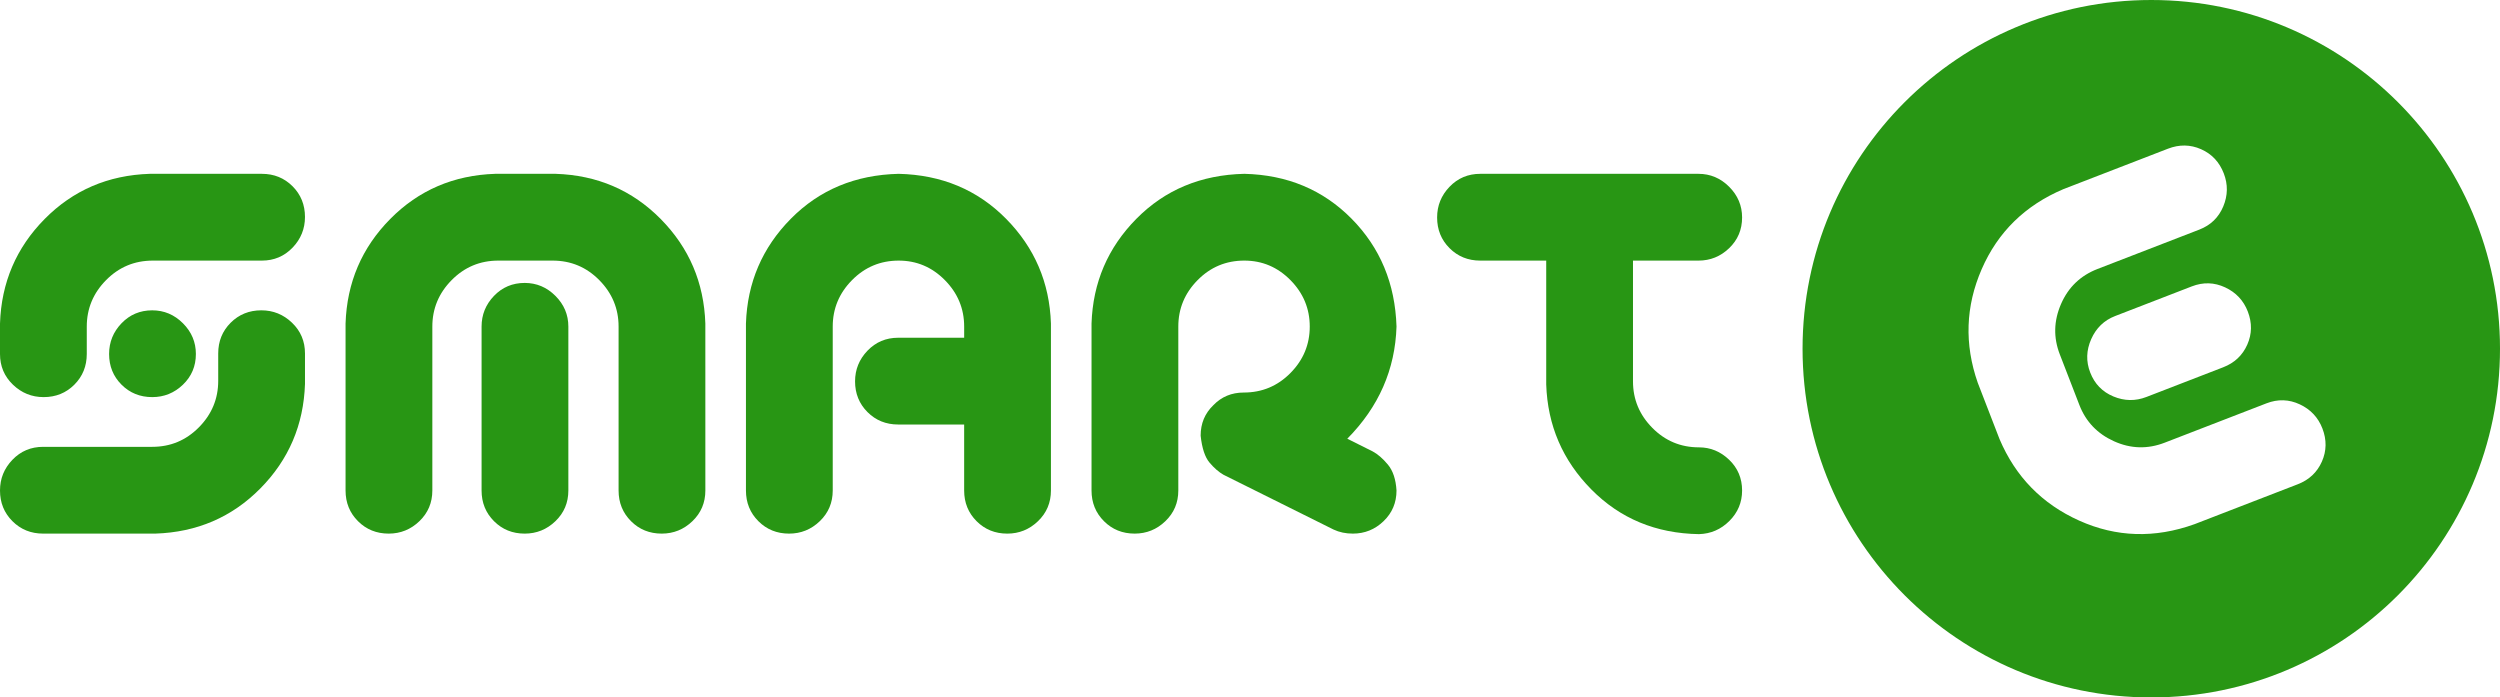 <?xml version="1.0" encoding="iso-8859-1"?>
<!-- Generator: Adobe Illustrator 25.1.0, SVG Export Plug-In . SVG Version: 6.00 Build 0)  -->
<svg version="1.1" id="Layer_1" xmlns="http://www.w3.org/2000/svg" xmlns:xlink="http://www.w3.org/1999/xlink" x="0px" y="0px"
	 viewBox="0 0 954.567 266.301" style="enable-background:new 0 0 954.567 266.301;" xml:space="preserve">
<g>
	<g>
		<g>
			<path style="fill:#289614;" d="M116.45,82.841c0,4.523-1.583,8.428-4.747,11.722c-3.167,3.294-7.072,4.941-11.722,4.941H58.322
				c-6.975,0-12.918,2.488-17.826,7.46c-4.91,4.974-7.363,10.884-7.363,17.729v10.463c0,4.65-1.583,8.559-4.747,11.722
				c-3.167,3.167-7.072,4.748-11.722,4.748c-4.523,0-8.429-1.581-11.723-4.748C1.647,143.715,0,139.807,0,135.157v-11.626
				c0.515-15.628,6.2-28.934,17.051-39.914c10.851-10.978,24.22-16.727,40.108-17.245H99.98c4.65,0,8.556,1.583,11.722,4.747
				C114.867,74.286,116.45,78.191,116.45,82.841z M0,187.279c0-4.52,1.58-8.429,4.747-11.723c3.164-3.295,7.072-4.941,11.723-4.941
				h41.659c6.975,0,12.915-2.486,17.826-7.46c4.907-4.972,7.363-10.881,7.363-17.73v-10.463c0-4.65,1.58-8.556,4.747-11.723
				c3.164-3.164,7.072-4.747,11.722-4.747c4.52,0,8.429,1.583,11.723,4.747c3.294,3.167,4.941,7.072,4.941,11.723v11.626
				c-0.518,15.631-6.2,28.937-17.051,39.914c-10.851,10.981-24.22,16.73-40.108,17.245H16.47c-4.65,0-8.559-1.58-11.723-4.748
				C1.58,195.837,0,191.929,0,187.279z M41.658,135.157c0-4.52,1.581-8.429,4.747-11.723c3.164-3.294,7.072-4.941,11.723-4.941
				c4.52,0,8.428,1.647,11.722,4.941s4.941,7.202,4.941,11.723c0,4.65-1.647,8.559-4.941,11.722
				c-3.294,3.167-7.202,4.748-11.722,4.748c-4.65,0-8.559-1.581-11.723-4.748C43.239,143.715,41.658,139.807,41.658,135.157z"/>
			<path style="fill:#289614;" d="M269.327,187.279c0,4.65-1.647,8.558-4.941,11.722c-3.294,3.168-7.202,4.748-11.723,4.748
				c-4.65,0-8.559-1.58-11.722-4.748c-3.167-3.164-4.747-7.072-4.747-11.722v-62.585c0-6.845-2.455-12.755-7.363-17.729
				c-4.911-4.971-10.851-7.46-17.826-7.46h-20.733c-6.975,0-12.918,2.488-17.826,7.46c-4.91,4.974-7.363,10.884-7.363,17.729v62.585
				c0,4.65-1.647,8.558-4.941,11.722c-3.294,3.168-7.203,4.748-11.723,4.748c-4.65,0-8.559-1.58-11.723-4.748
				c-3.167-3.164-4.747-7.072-4.747-11.722v-63.748c0.515-15.628,6.2-28.934,17.051-39.914
				c10.851-10.978,24.22-16.727,40.108-17.245h23.058c15.888,0.517,29.258,6.267,40.108,17.245
				c10.851,10.981,16.533,24.287,17.051,39.914V187.279z M200.348,108.03c4.52,0,8.429,1.647,11.723,4.941
				c3.294,3.294,4.941,7.203,4.941,11.723v62.585c0,4.65-1.647,8.558-4.941,11.722c-3.294,3.168-7.202,4.748-11.723,4.748
				c-4.65,0-8.559-1.58-11.722-4.748c-3.167-3.164-4.747-7.072-4.747-11.722v-62.585c0-4.52,1.58-8.429,4.747-11.723
				C191.789,109.677,195.698,108.03,200.348,108.03z"/>
			<path style="fill:#289614;" d="M326.486,145.62c0-4.52,1.581-8.429,4.747-11.722c3.164-3.294,7.072-4.941,11.723-4.941h25.189
				v-4.263c0-6.845-2.455-12.755-7.363-17.729c-4.911-4.971-10.787-7.46-17.633-7.46c-6.975,0-12.918,2.488-17.826,7.46
				c-4.91,4.974-7.363,10.884-7.363,17.729v62.585c0,4.65-1.647,8.558-4.941,11.722c-3.294,3.168-7.203,4.748-11.723,4.748
				c-4.65,0-8.559-1.58-11.723-4.748c-3.167-3.164-4.747-7.072-4.747-11.722v-63.748c0.515-15.628,6.231-28.967,17.148-40.011
				c10.914-11.045,24.638-16.76,41.174-17.148c16.403,0.387,30.063,6.103,40.981,17.148c10.914,11.044,16.63,24.383,17.148,40.011
				v63.748c0,4.65-1.647,8.558-4.941,11.722c-3.294,3.168-7.203,4.748-11.723,4.748c-4.65,0-8.559-1.58-11.722-4.748
				c-3.167-3.164-4.747-7.072-4.747-11.722v-25.19h-25.189c-4.65,0-8.559-1.58-11.723-4.747
				C328.067,154.179,326.486,150.27,326.486,145.62z"/>
			<path style="fill:#289614;" d="M458.437,166.352c0-4.65,1.614-8.525,4.844-11.626c3.101-3.228,6.976-4.844,11.626-4.844
				c6.976,0,12.915-2.485,17.826-7.46c4.908-4.971,7.363-10.881,7.363-17.729c0-6.845-2.455-12.755-7.363-17.729
				c-4.911-4.971-10.787-7.46-17.632-7.46c-6.976,0-12.919,2.488-17.826,7.46c-4.91,4.974-7.363,10.884-7.363,17.729v62.585
				c0,4.65-1.647,8.558-4.941,11.722c-3.294,3.168-7.203,4.748-11.723,4.748c-4.65,0-8.559-1.58-11.723-4.748
				c-3.167-3.164-4.747-7.072-4.747-11.722v-63.748c0.515-15.628,6.231-28.967,17.148-40.011
				c10.914-11.045,24.638-16.76,41.174-17.148c16.403,0.387,30.063,6.103,40.981,17.148c10.914,11.044,16.629,24.771,17.147,41.174
				c-0.518,16.406-6.781,30.681-18.794,42.821l9.688,4.844c1.938,1.036,3.875,2.713,5.813,5.038
				c1.937,2.326,3.034,5.619,3.294,9.883c0,4.65-1.646,8.558-4.941,11.722c-3.294,3.168-7.203,4.748-11.723,4.748
				c-2.713,0-5.168-0.515-7.363-1.55l-42.046-20.927c-1.81-1.033-3.584-2.582-5.329-4.65
				C460.084,174.557,458.952,171.133,458.437,166.352z"/>
			<path style="fill:#289614;" d="M548.73,83.035c0-4.52,1.58-8.428,4.747-11.722c3.165-3.294,7.073-4.941,11.723-4.941h83.318
				c4.52,0,8.428,1.647,11.721,4.941c3.295,3.294,4.942,7.202,4.942,11.722c0,4.65-1.647,8.559-4.942,11.723
				c-3.292,3.167-7.201,4.747-11.721,4.747h-24.997v46.115c0,6.849,2.453,12.758,7.364,17.729c4.907,4.975,10.85,7.461,17.825,7.461
				c4.39,0,8.236,1.583,11.529,4.747c3.295,3.167,4.942,7.072,4.942,11.723c0,4.523-1.617,8.398-4.844,11.626
				c-3.231,3.23-7.105,4.91-11.627,5.038c-16.406-0.258-30.098-5.94-41.076-17.051c-10.981-11.108-16.73-24.478-17.245-40.109
				V99.505h-25.189c-4.65,0-8.558-1.581-11.723-4.747C550.31,91.594,548.73,87.685,548.73,83.035z"/>
		</g>
	</g>
	<path style="fill:#289614;" d="M821.416,0c-73.537,0-133.151,59.614-133.151,133.151s59.614,133.151,133.151,133.151
		s133.151-59.614,133.151-133.151S894.953,0,821.416,0z M858.27,118.947c1.677,4.338,1.61,8.555-0.2,12.646
		c-1.812,4.096-4.884,6.978-9.222,8.655l-29.277,11.32c-4.218,1.631-8.431,1.565-12.645-0.2c-4.213-1.762-7.16-4.815-8.836-9.152
		c-1.63-4.216-1.503-8.455,0.381-12.715s4.933-7.205,9.152-8.836l29.277-11.32c4.337-1.677,8.573-1.549,12.715,0.381
		C853.754,111.657,856.64,114.732,858.27,118.947z M886.557,176.254c-1.812,4.094-4.884,6.978-9.222,8.654l-39.397,15.234
		c-15.201,5.463-29.883,5.011-44.045-1.354c-14.166-6.364-24.306-16.742-30.423-31.135l-8.315-21.506
		c-5.157-14.762-4.652-29.223,1.508-43.378c6.161-14.152,16.558-24.337,31.19-30.549l39.94-15.443
		c4.337-1.677,8.55-1.609,12.645,0.2c4.093,1.813,6.978,4.884,8.655,9.222c1.631,4.219,1.563,8.432-0.2,12.645
		c-1.766,4.214-4.814,7.159-9.152,8.836l-38.854,15.024c-6.507,2.515-11.152,6.98-13.937,13.386
		c-2.786,6.411-2.943,12.806-0.474,19.191l7.478,19.338c2.469,6.387,6.888,11.015,13.261,13.88c6.371,2.871,12.81,3.045,19.316,0.53
		l0.181-0.07l38.675-14.953c4.337-1.677,8.573-1.551,12.715,0.38c4.139,1.931,7.026,5.006,8.656,9.222
		C888.434,167.944,888.367,172.162,886.557,176.254z"/>
</g>
<g>
</g>
<g>
</g>
<g>
</g>
<g>
</g>
<g>
</g>
</svg>

